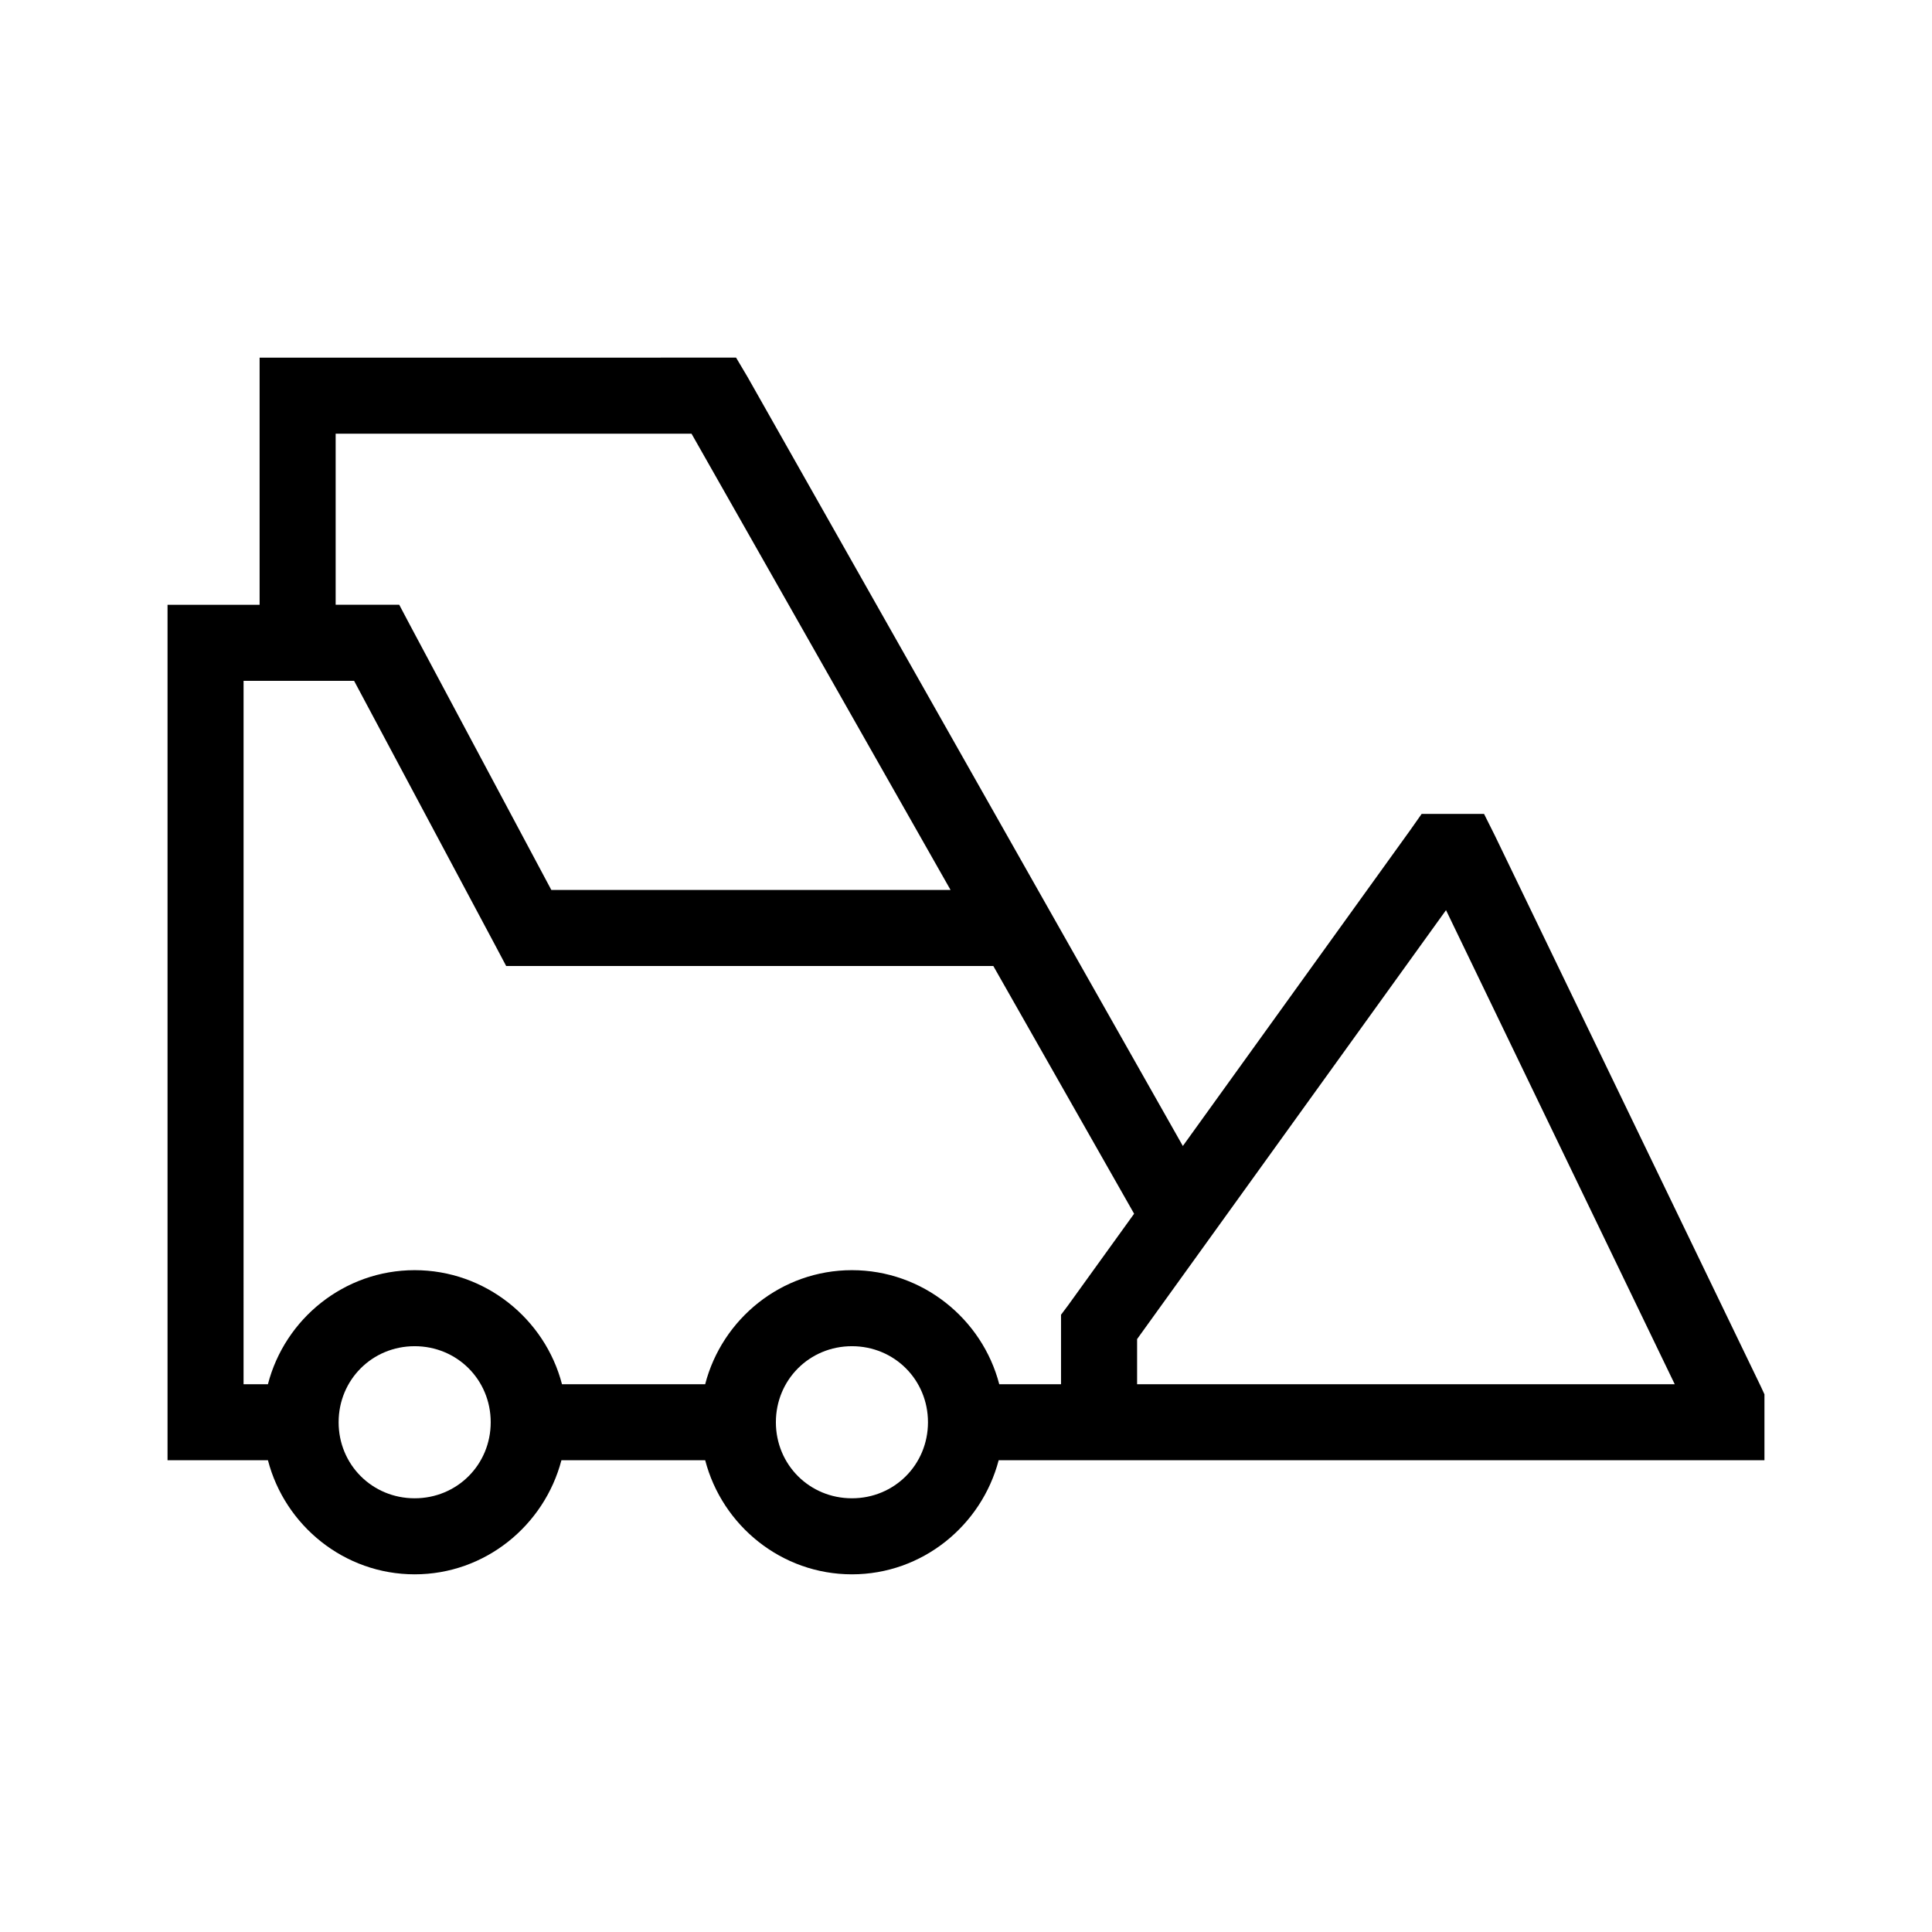 <?xml version="1.0" encoding="UTF-8"?>
<!-- Uploaded to: ICON Repo, www.svgrepo.com, Generator: ICON Repo Mixer Tools -->
<svg fill="#000000" width="800px" height="800px" version="1.1" viewBox="144 144 512 512" xmlns="http://www.w3.org/2000/svg">
 <path d="m212.8 238.78v65.492h-24.402v226.71h26.609c4.5 17.316 20.23 30.23 38.887 30.23 18.648 0 34.348-12.926 38.887-30.23h38.102c4.5 17.316 20.23 30.23 38.887 30.23 18.648 0 34.348-12.926 38.887-30.23h202.94v-17.477l-0.945-2.047-70.531-146.1-2.836-5.668h-16.531l-2.988 4.25-60.301 83.758-115.41-203.89-2.988-5.035zm20.152 20.152h94.309l68.645 120.91h-105.8l-37.473-70.219-2.832-5.356h-16.848zm-24.402 65.492h29.285l37.469 70.219 2.836 5.356h129.1l37.312 65.652-17.477 24.246-1.891 2.519v18.418h-16.371c-4.5-17.328-20.359-30.227-39.047-30.227-18.68 0-34.41 12.906-38.887 30.227h-37.945c-4.5-17.328-20.355-30.227-39.043-30.227-18.684 0-34.414 12.906-38.887 30.227h-6.457zm318.66 60.773 60.613 125.64h-142.48v-11.965zm-273.32 115.56c11.25 0 20.152 8.902 20.152 20.152 0 11.246-8.902 20.152-20.152 20.152s-20.152-8.906-20.152-20.152c0-11.25 8.902-20.152 20.152-20.152zm115.88 0c11.25 0 20.152 8.902 20.152 20.152 0 11.246-8.902 20.152-20.152 20.152s-20.152-8.906-20.152-20.152c0-11.25 8.902-20.152 20.152-20.152z"/>
</svg>